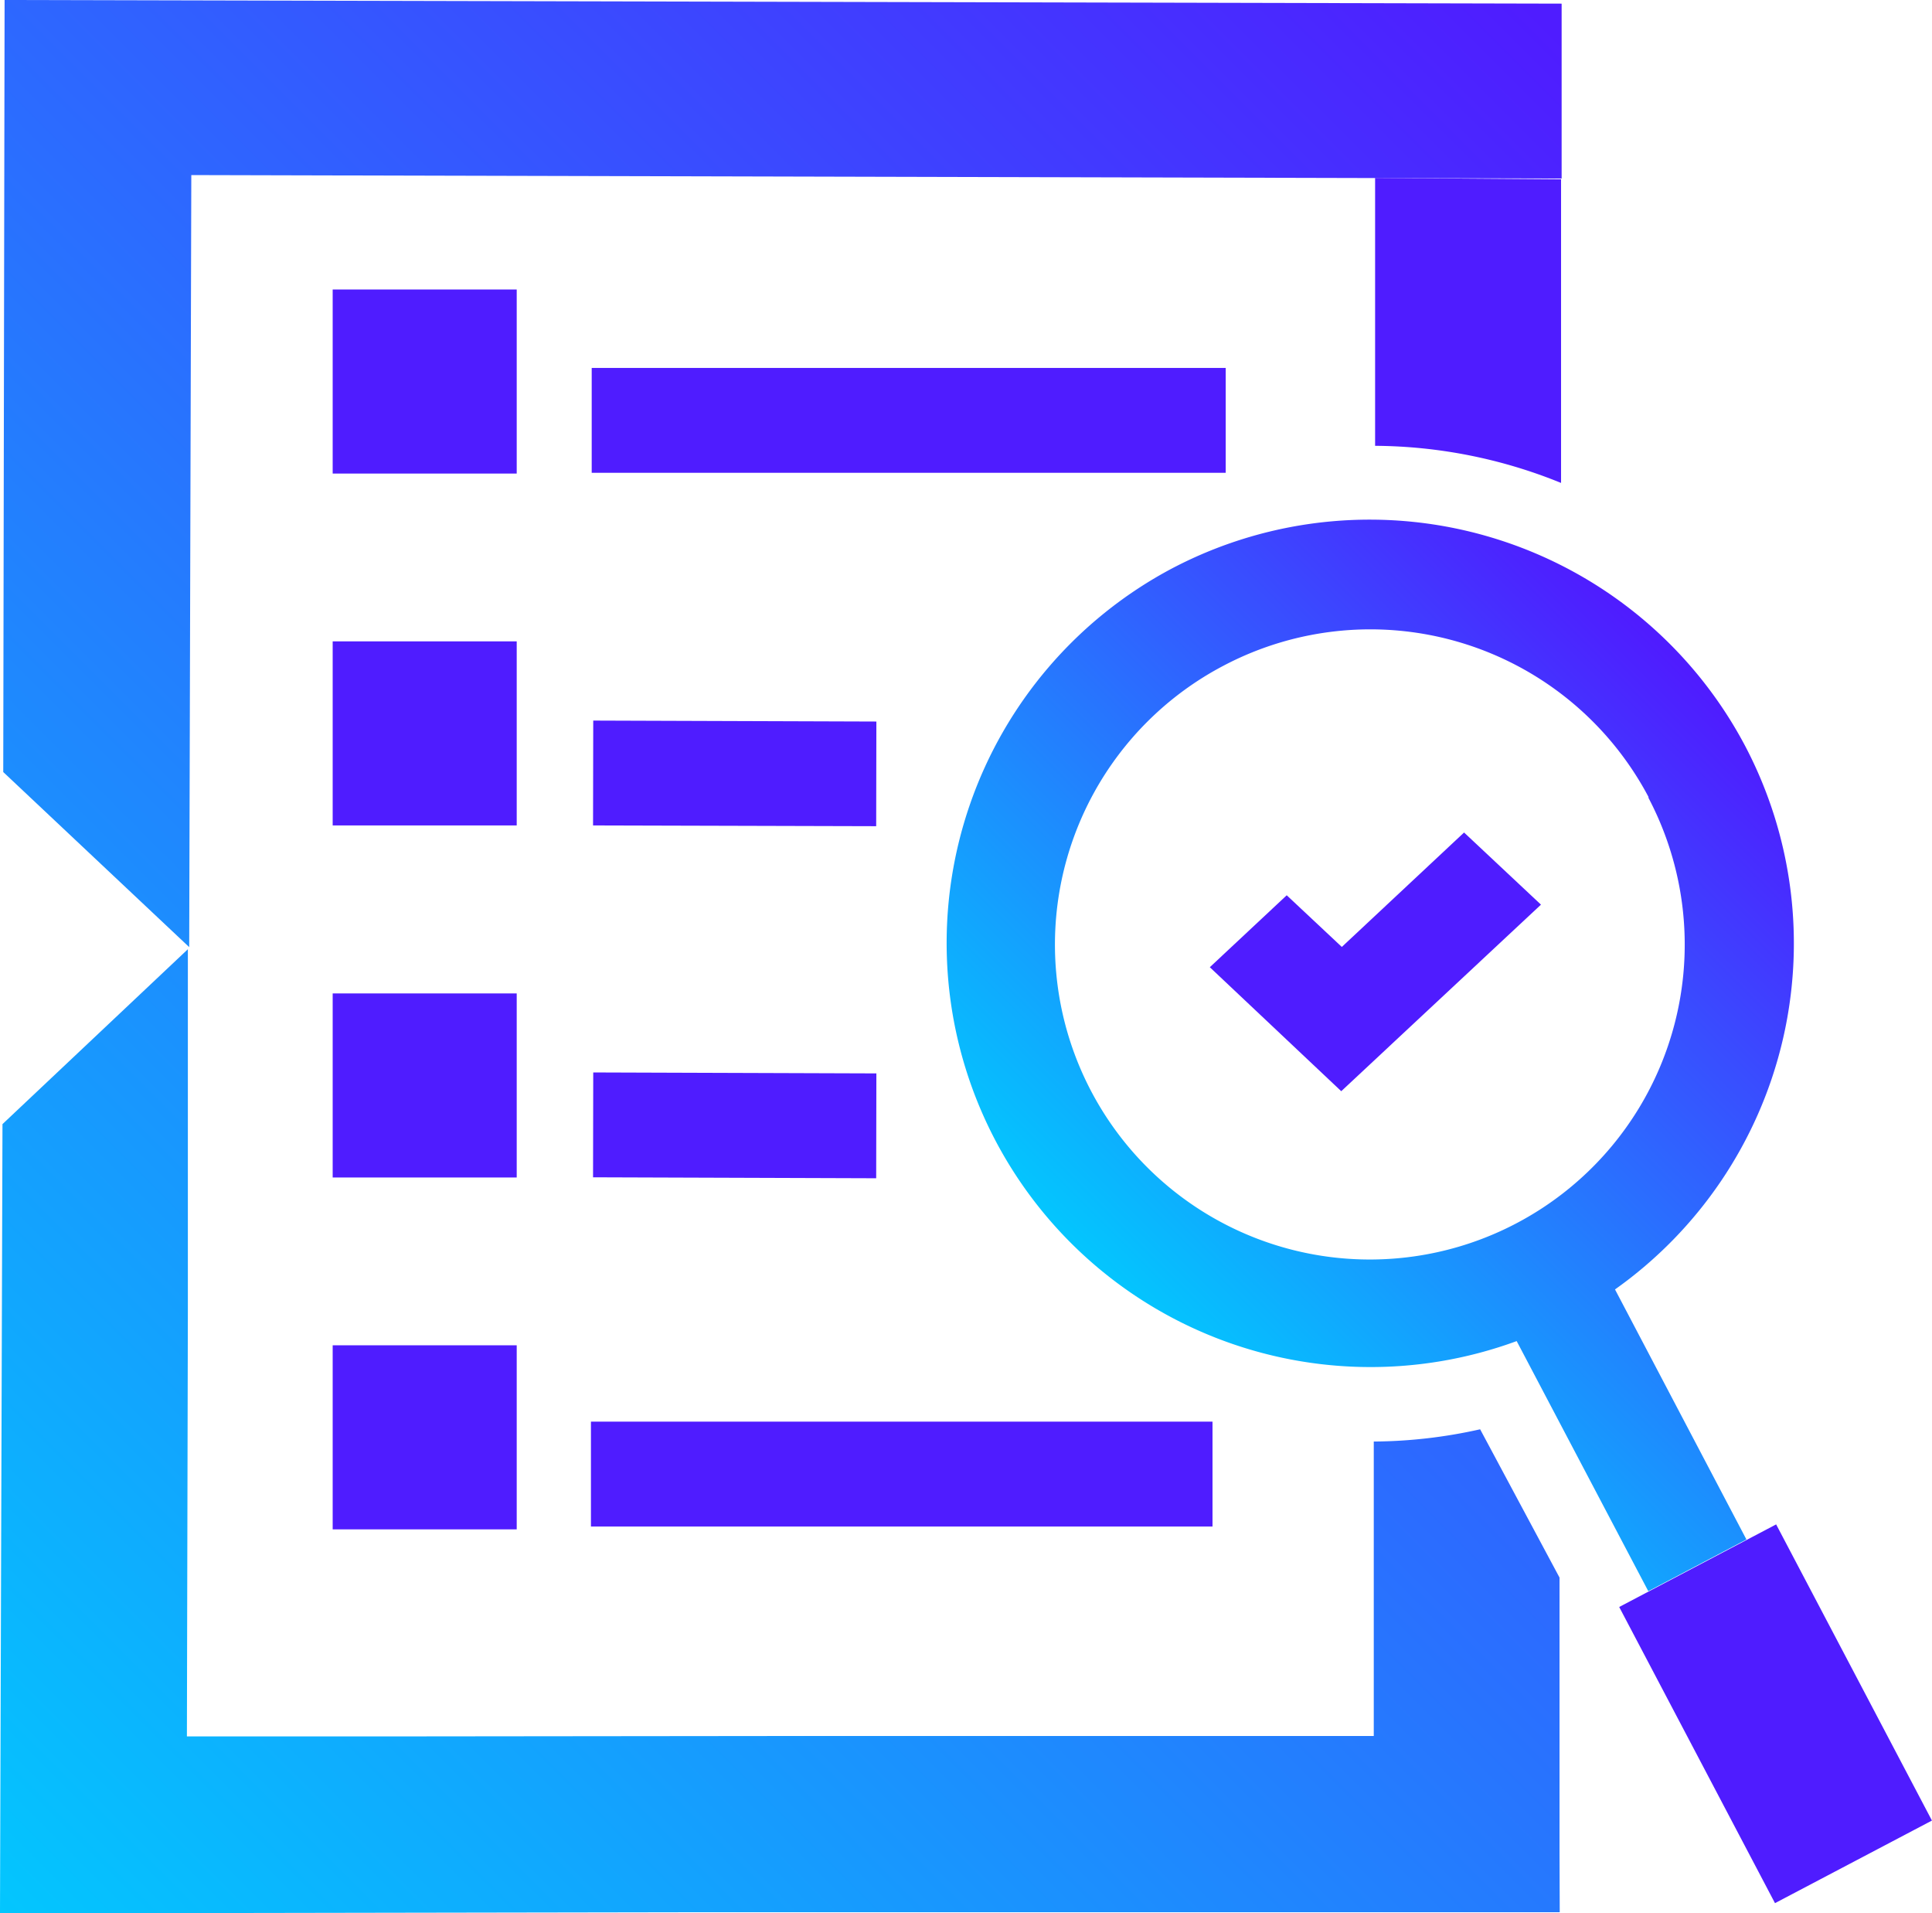 <svg xmlns="http://www.w3.org/2000/svg" xmlns:xlink="http://www.w3.org/1999/xlink" viewBox="0 0 100.99 100"><defs><style>.cls-1{fill:#4f1cff;}.cls-2{fill:url(#Degradado_sin_nombre_8);}.cls-3{fill:url(#Degradado_sin_nombre_8-2);}</style><linearGradient id="Degradado_sin_nombre_8" x1="-4.56" y1="95.44" x2="86.16" y2="4.72" gradientUnits="userSpaceOnUse"><stop offset="0" stop-color="#03c6fe"/><stop offset="0.99" stop-color="#4f1cff"/></linearGradient><linearGradient id="Degradado_sin_nombre_8-2" x1="60.8" y1="69.87" x2="92.16" y2="38.51" xlink:href="#Degradado_sin_nombre_8"/></defs><title>24_Audi_invent</title><g id="Capa_2" data-name="Capa 2"><g id="Capa_1-2" data-name="Capa 1"><rect class="cls-1" x="44.88" y="5.46" width="5.48" height="33.14" transform="matrix(0, -1, 1, 0, 25.47, 69.59)"/><polygon class="cls-1" points="67.26 46.79 63.24 50.55 70.11 57.03 80.55 47.28 76.53 43.51 70.14 49.49 67.26 46.79"/><polygon class="cls-1" points="31 43.14 45.8 43.18 45.81 37.71 31.01 37.66 31 43.14"/><polygon class="cls-1" points="45.8 61.58 45.81 56.1 31.01 56.05 31 61.53 45.8 61.58"/><rect class="cls-1" x="44.51" y="60.99" width="5.48" height="32.49" transform="matrix(0, -1, 1, 0, -30.1, 124.29)"/><path class="cls-2" d="M9.89,49.5.17,40.35.24,0,81.63.19l0,9.14L10,9.15ZM81.52,96.81V82.45L77.37,74.7a26.05,26.05,0,0,1-5.56.64V90.73l-12.27,0-18.77,0L22,90.75l-12.23,0,.05-22.22,0-6,0-12.92L.13,58.75,0,99.84H0V100l35.28-.06,5.49,0,5.48,0,25.56,0v0h9.72v-.16h0Z"/><path class="cls-1" d="M71.88,9.3v14a26.13,26.13,0,0,1,9.72,1.94V9.37Z"/><rect class="cls-1" x="88.18" y="80.82" width="9.27" height="17.49" transform="translate(-31.03 53.52) rotate(-27.75)"/><path class="cls-3" d="M61.28,29.7a22.16,22.16,0,0,0,18,40.39l6.88,13.07,5.13-2.7L84.42,67.39A22.17,22.17,0,0,0,91.23,39h0A22.2,22.2,0,0,0,61.28,29.7Zm24.89,12a16.46,16.46,0,1,1-22.23-6.9A16.45,16.45,0,0,1,86.17,41.65Z"/><rect class="cls-1" x="17.39" y="15.13" width="9.62" height="9.62"/><rect class="cls-1" x="17.39" y="33.52" width="9.62" height="9.62"/><rect class="cls-1" x="17.39" y="51.92" width="9.62" height="9.62"/><rect class="cls-1" x="17.39" y="70.31" width="9.62" height="9.62"/></g></g></svg>